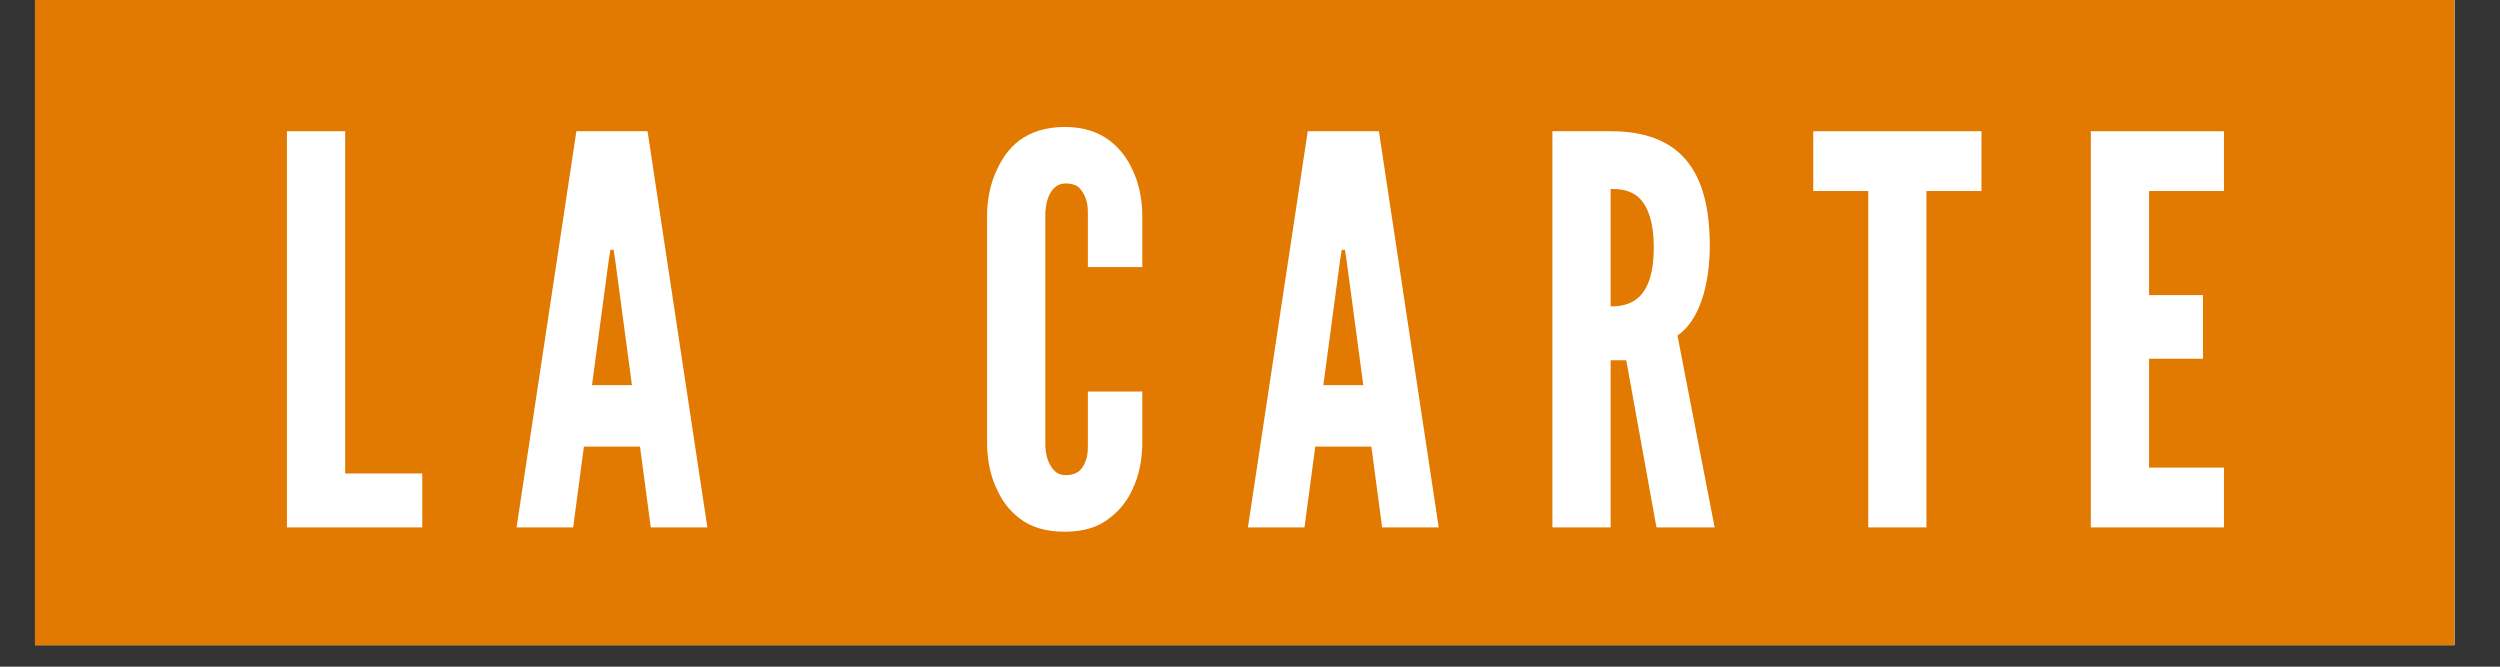 <?xml version="1.0" encoding="UTF-8"?>
<svg xmlns="http://www.w3.org/2000/svg" xmlns:xlink="http://www.w3.org/1999/xlink" width="112.5pt" height="30pt" viewBox="0 0 112.5 30" version="1.2">
<rect x="0" y="0" width="112.5" height="30" fill="#333333" stroke="none"/>
<defs>
<g>
<symbol overflow="visible" id="glyph0-0">
<path style="stroke:none;" d="M 0.969 -17.828 L 3.59 -17.828 L 3.59 -2.426 L 7.059 -2.426 L 7.059 0 L 0.969 0 Z M 0.969 -17.828 "/>
</symbol>
<symbol overflow="visible" id="glyph0-1">
<path style="stroke:none;" d="M 7.785 -6.113 L 7.785 -3.664 C 7.762 -2.934 7.617 -2.281 7.348 -1.723 C 7.133 -1.238 6.793 -0.777 6.305 -0.414 C 5.82 -0.023 5.168 0.195 4.293 0.195 C 3.422 0.195 2.742 -0.023 2.254 -0.414 C 1.77 -0.777 1.457 -1.238 1.238 -1.723 C 0.969 -2.281 0.824 -2.934 0.801 -3.664 L 0.801 -14.164 C 0.824 -14.867 0.969 -15.523 1.238 -16.082 C 1.457 -16.566 1.77 -17.051 2.254 -17.414 C 2.742 -17.777 3.422 -18.02 4.293 -18.02 C 5.168 -18.02 5.82 -17.777 6.305 -17.414 C 6.793 -17.051 7.133 -16.566 7.348 -16.082 C 7.617 -15.523 7.762 -14.867 7.785 -14.164 L 7.785 -11.715 L 5.336 -11.715 L 5.336 -14.164 C 5.336 -14.648 5.215 -14.988 4.949 -15.281 C 4.828 -15.402 4.609 -15.477 4.34 -15.477 C 3.879 -15.477 3.664 -15.137 3.543 -14.82 C 3.469 -14.625 3.445 -14.406 3.422 -14.164 L 3.422 -3.664 C 3.445 -3.152 3.59 -2.812 3.832 -2.547 C 3.953 -2.426 4.125 -2.352 4.34 -2.352 C 4.898 -2.352 5.117 -2.645 5.238 -3.008 C 5.312 -3.176 5.336 -3.395 5.336 -3.664 L 5.336 -6.113 Z M 7.785 -6.113 "/>
</symbol>
<symbol overflow="visible" id="glyph0-2">
<path style="stroke:none;" d="M 5.652 0 L 4.293 -7.52 L 3.59 -7.52 L 3.59 0 L 0.969 0 L 0.969 -17.828 L 3.59 -17.828 C 6.719 -17.828 8.051 -16.059 8.051 -12.684 C 8.051 -10.914 7.59 -9.312 6.598 -8.633 L 8.27 0 Z M 3.59 -9.945 C 3.953 -9.945 4.438 -9.992 4.828 -10.332 C 5.215 -10.672 5.531 -11.328 5.531 -12.59 C 5.531 -13.848 5.215 -14.527 4.828 -14.867 C 4.438 -15.207 3.953 -15.23 3.59 -15.23 Z M 3.59 -9.945 "/>
</symbol>
<symbol overflow="visible" id="glyph0-3">
<path style="stroke:none;" d="M 0.047 -15.137 L 0.047 -17.828 L 7.617 -17.828 L 7.617 -15.137 L 5.141 -15.137 L 5.141 0 L 2.523 0 L 2.523 -15.137 Z M 0.047 -15.137 "/>
</symbol>
<symbol overflow="visible" id="glyph0-4">
<path style="stroke:none;" d="M 0.969 -17.828 L 6.961 -17.828 L 6.961 -15.137 L 3.59 -15.137 L 3.59 -10.453 L 6.016 -10.453 L 6.016 -7.59 L 3.59 -7.59 L 3.59 -2.691 L 6.961 -2.691 L 6.961 0 L 0.969 0 Z M 0.969 -17.828 "/>
</symbol>
<symbol overflow="visible" id="glyph1-0">
<path style="stroke:none;" d="M 0.242 0 L 2.934 -17.828 L 6.137 -17.828 L 8.828 0 L 6.281 0 L 5.797 -3.637 L 3.273 -3.637 L 2.789 0 Z M 4.68 -12.031 L 4.609 -12.492 L 4.465 -12.492 L 4.391 -12.031 L 3.637 -6.402 L 5.434 -6.402 Z M 4.68 -12.031 "/>
</symbol>
<symbol overflow="visible" id="glyph1-1">
<path style="stroke:none;" d=""/>
</symbol>
</g>
<clipPath id="clip1">
  <path d="M 1.574 0 L 110.445 0 L 110.445 29.031 L 1.574 29.031 Z M 1.574 0 "/>
</clipPath>
</defs>
<g id="surface1">
<g clip-path="url(#clip1)" clip-rule="nonzero">
<path style=" stroke:none;fill-rule:nonzero;fill:rgb(100%,100%,100%);fill-opacity:1;" d="M 1.574 0 L 110.926 0 L 110.926 36.453 L 1.574 36.453 Z M 1.574 0 "/>
<path style=" stroke:none;fill-rule:nonzero;fill:rgb(100%,100%,100%);fill-opacity:1;" d="M 1.574 0 L 110.926 0 L 110.926 29.16 L 1.574 29.16 Z M 1.574 0 "/>
<path style=" stroke:none;fill-rule:nonzero;fill:rgb(88.629%,47.449%,0%);fill-opacity:1;" d="M 1.574 0 L 110.926 0 L 110.926 29.16 L 1.574 29.16 Z M 1.574 0 "/>
</g>
<g style="fill:rgb(100%,100%,100%);fill-opacity:1;">
  <use xlink:href="#glyph0-0" x="11.943" y="23.733"/>
</g>
<g style="fill:rgb(100%,100%,100%);fill-opacity:1;">
  <use xlink:href="#glyph1-0" x="23.003" y="23.733"/>
</g>
<g style="fill:rgb(100%,100%,100%);fill-opacity:1;">
  <use xlink:href="#glyph1-1" x="35.978" y="23.733"/>
</g>
<g style="fill:rgb(100%,100%,100%);fill-opacity:1;">
  <use xlink:href="#glyph0-1" x="43.618" y="23.733"/>
</g>
<g style="fill:rgb(100%,100%,100%);fill-opacity:1;">
  <use xlink:href="#glyph1-0" x="55.914" y="23.733"/>
</g>
<g style="fill:rgb(100%,100%,100%);fill-opacity:1;">
  <use xlink:href="#glyph0-2" x="68.889" y="23.733"/>
</g>
<g style="fill:rgb(100%,100%,100%);fill-opacity:1;">
  <use xlink:href="#glyph0-3" x="81.549" y="23.733"/>
</g>
<g style="fill:rgb(100%,100%,100%);fill-opacity:1;">
  <use xlink:href="#glyph0-4" x="93.118" y="23.733"/>
</g>
</g>
</svg>
